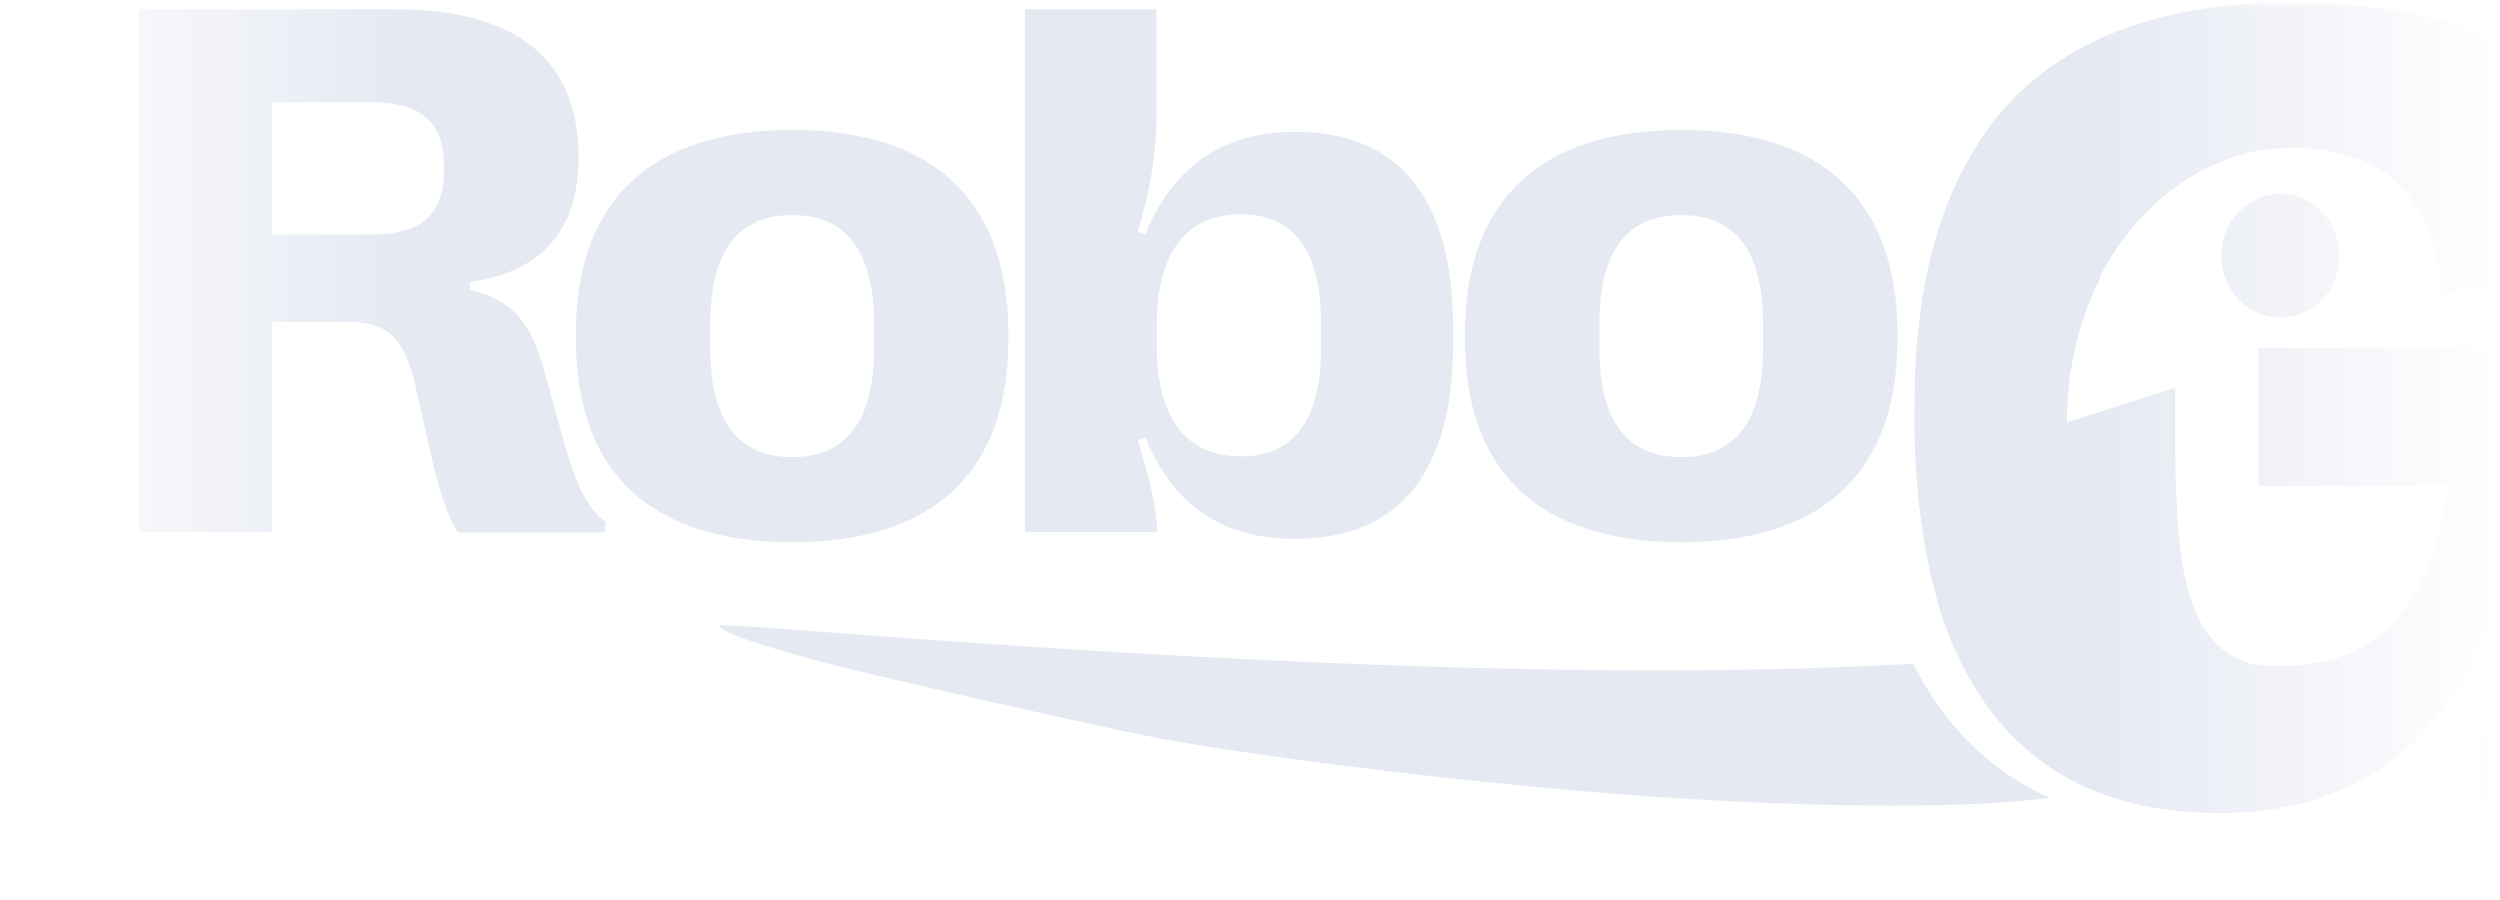 <svg width="411" height="148" viewBox="0 0 411 148" fill="none" xmlns="http://www.w3.org/2000/svg">
<g clip-path="url(#clip0_196_1047)">
<mask id="mask0_196_1047" style="mask-type:alpha" maskUnits="userSpaceOnUse" x="0" y="0" width="411" height="148">
<rect y="0.42" width="411" height="147.465" fill="url(#paint0_linear_196_1047)"/>
</mask>
<g mask="url(#mask0_196_1047)">
<path d="M458.195 132.783C472.239 132.783 481.582 126.643 485.163 115.72L486.34 116.027C484.517 127.565 487.402 132.783 502.034 132.783C504.06 132.788 506.082 132.625 508.083 132.296L510.2 119.401H507.552C504.682 119.341 503.735 118.479 503.735 114.617V87.387C503.735 72.228 493.803 65.105 472.712 65.105C450.38 65.105 439.157 74.005 440.097 89.044L461.625 90.154C461.037 81.862 464.797 78.158 472.26 78.158C478.905 78.158 482.134 80.917 482.134 87.057V90.386L466.153 93.273C450.165 96.159 438.295 101.377 438.295 115.315V115.495C438.331 126.373 445.565 132.783 458.195 132.783ZM467.301 118.239C462.658 118.239 460.19 116.394 460.19 112.773V112.653C460.19 107.308 464.89 104.976 473.53 103.259L482.142 101.535V103.686C482.17 112.038 475.238 118.239 467.301 118.239Z" fill="#E5E9F2"/>
<path d="M512.619 131.126H534.247V106.265C534.247 89.876 538.654 84.717 550.932 83.735L559.687 83.061L557.635 64.46C544.997 65.749 539.063 69.798 531.951 82.873L530.781 82.258C533.537 74.589 534.247 71.087 534.125 66.664H512.597L512.619 131.126Z" fill="#E5E9F2"/>
<path d="M583.712 132.235C596.048 132.235 603.927 126.342 608.276 115.531L609.503 116.026C607.451 122.654 606.389 127.812 606.332 131.126H628.075V45.184H606.454V62.128C606.454 68.936 607.329 74.281 609.503 81.621L608.334 82.176C603.985 71.372 595.933 65.292 583.712 65.292C566.49 65.292 557.677 76.283 557.677 97.83V99.854C557.677 121.304 566.497 132.235 583.712 132.235ZM592.618 118.665C583.92 118.665 579.457 112.667 579.457 100.739V96.87C579.457 84.875 583.92 78.877 592.618 78.877C601.667 78.877 606.489 85.197 606.489 97.29V100.289C606.454 112.405 601.631 118.665 592.618 118.665Z" fill="#E5E9F2"/>
<path d="M666.719 119.4C658.107 119.4 653.027 114.429 652.675 104.113H700.798C701.122 101.447 701.278 98.762 701.265 96.076C701.265 76.058 689.166 65.074 666.719 65.074C643.267 65.074 630.752 76.553 630.752 97.545V100.372C630.752 121.611 643.267 132.722 666.425 132.722C686.991 132.722 698.717 125.225 701.207 110.5L679.758 108.596C678.531 116.206 674.06 119.4 666.719 119.4ZM666.654 78.457C675 78.457 679.406 82.955 679.406 91.345V92.095H652.854C653.673 83.12 658.43 78.457 666.654 78.457Z" fill="#E5E9F2"/>
<path d="M704.12 131.126H725.749V101.294C725.749 88.398 731.095 80.661 740.022 80.661C746.66 80.661 749.954 84.35 749.954 91.532V131.126H771.576V85.819C771.576 72.377 764.113 65.577 750.126 65.577C737.619 65.577 729.093 71.162 723.575 82.82L722.398 82.266C724.809 75.331 725.627 71.402 725.57 66.671H704.12V131.126Z" fill="#E5E9F2"/>
<path fill-rule="evenodd" clip-rule="evenodd" d="M276.387 21.364C253.058 21.364 240.837 33.09 240.837 54.825V55.807C240.837 77.549 253.036 89.14 276.387 89.14C299.739 89.14 311.938 77.541 311.938 55.807V54.825C311.938 33.09 299.71 21.364 276.387 21.364ZM289.843 57.351C289.843 69.197 285.257 75.15 276.387 75.15C267.518 75.15 262.932 69.197 262.932 57.351V53.228C262.932 41.314 267.453 35.362 276.387 35.362C285.322 35.362 289.843 41.314 289.843 53.228V57.351Z" fill="#E5E9F2"/>
<path fill-rule="evenodd" clip-rule="evenodd" d="M212.879 21.674C200.68 21.674 192.664 27.755 188.258 38.558L187.081 38.004C189.234 30.641 190.138 25.258 190.138 18.511V1.537H168.509V87.486H190.253C190.195 84.172 189.133 79.014 187.081 72.386L188.315 71.891C192.664 82.695 200.515 88.588 212.879 88.588C230.102 88.588 238.907 77.664 238.907 56.237V54.213C238.907 32.658 230.095 21.674 212.879 21.674ZM217.185 57.099C217.185 69.005 212.721 75.025 204.024 75.025C194.975 75.025 190.16 68.765 190.16 56.672V53.65C190.16 41.557 194.975 35.237 204.024 35.237C212.721 35.237 217.185 41.235 217.185 53.23V57.099Z" fill="#E5E9F2"/>
<path fill-rule="evenodd" clip-rule="evenodd" d="M314.536 109.132C308.867 109.431 302.908 109.681 296.66 109.881C237.306 111.568 166.923 106.268 135.255 103.883C124.799 103.096 118.563 102.631 118.34 102.834C117.429 103.659 126.952 106.837 139.46 109.904C151.968 112.97 173.439 117.821 187.131 120.7C200.823 123.579 233.489 127.777 259.71 130.034C288.917 132.553 317.392 133.153 333.208 131.593C334.428 131.473 335.677 131.331 336.947 131.181C330.086 128.108 324.078 123.275 319.48 117.131C317.608 114.623 315.953 111.946 314.536 109.132Z" fill="#E5E9F2"/>
<path fill-rule="evenodd" clip-rule="evenodd" d="M130.224 21.364C106.901 21.364 94.673 33.09 94.673 54.825V55.807C94.673 77.549 106.873 89.14 130.224 89.14C153.575 89.14 165.774 77.541 165.774 55.807V54.825C165.774 33.09 153.553 21.364 130.224 21.364ZM143.686 57.351C143.686 69.197 139.101 75.15 130.224 75.15C121.347 75.15 116.769 69.189 116.769 57.344V53.228C116.769 41.314 121.297 35.362 130.224 35.362C139.151 35.362 143.686 41.314 143.686 53.228V57.351Z" fill="#E5E9F2"/>
<path fill-rule="evenodd" clip-rule="evenodd" d="M92.234 70.969L89.765 61.972C87.354 52.901 84.476 49.549 77.25 47.585V46.355C88.94 44.759 95.111 37.883 95.111 25.97V25.73C95.111 9.889 84.943 1.537 65.172 1.537H22.833V87.486H44.756V52.901H56.956C64.534 52.901 66.766 56.334 68.531 64.439L70.354 72.603C72.169 80.708 73.403 84.599 75.284 87.523H99.381L99.611 85.866C96.697 83.677 94.645 80.056 92.234 70.969ZM73.016 27.815C73.016 35.492 69.084 38.558 60.974 38.558H44.756V16.816H61.147C69.141 16.816 73.016 19.95 73.016 27.62V27.815Z" fill="#E5E9F2"/>
<path fill-rule="evenodd" clip-rule="evenodd" d="M434.27 43.154L401.518 48.275C400.018 31.961 391.895 24.284 376.631 24.284C364.015 24.284 351.816 32.433 345.056 45.771L326.778 21.21C337.007 7.385 353.619 0.455 376.617 0.42C412.497 0.42 431.155 15.174 434.27 43.154Z" fill="#E5E9F2"/>
<path fill-rule="evenodd" clip-rule="evenodd" d="M321.102 106.179C320.623 105.004 320.159 103.792 319.709 102.543L319.279 101.276C319.142 100.848 319.006 100.421 318.877 99.986C318.748 99.551 318.626 99.161 318.504 98.742C318.504 98.697 318.504 98.651 318.504 98.614C318.389 98.194 318.267 97.767 318.152 97.34C318.002 96.762 317.851 96.177 317.707 95.593C317.621 95.263 317.542 94.925 317.47 94.588C317.14 93.156 316.832 91.686 316.559 90.172L316.408 89.287C316.358 88.972 316.301 88.65 316.251 88.328L316.186 87.908L316.035 86.911C315.985 86.581 315.935 86.251 315.892 85.914L315.719 84.609C315.648 84.024 315.576 83.432 315.519 82.832C315.389 81.7 315.275 80.583 315.188 79.376C315.138 78.821 315.095 78.274 315.059 77.719C315.059 77.352 315.009 76.969 314.988 76.617L314.901 75.395C314.901 75.305 314.901 75.207 314.901 75.11C314.901 74.698 314.858 74.285 314.851 73.865C314.851 73.558 314.815 73.251 314.815 72.936C314.815 72.403 314.772 71.879 314.758 71.346C314.744 70.814 314.758 70.409 314.758 69.944C314.758 69.652 314.758 69.36 314.758 69.067C314.758 68.467 314.758 67.86 314.758 67.26V66.885C314.758 47.347 318.824 32.086 326.957 21.099L345.235 45.683C341.589 53.03 339.722 61.197 339.795 69.472L357.585 63.774V64.606C357.585 67.388 357.585 70.079 357.585 72.666C357.585 73.416 357.585 74.165 357.585 74.968C357.585 75.11 357.585 75.26 357.585 75.41C357.585 76.135 357.599 76.854 357.628 77.569C357.671 79.658 357.743 81.658 357.843 83.567C357.843 83.897 357.886 84.227 357.908 84.542C357.965 85.546 358.037 86.513 358.123 87.458C358.123 87.72 358.166 87.983 358.195 88.208C358.26 88.882 358.331 89.542 358.417 90.195C358.417 90.412 358.468 90.629 358.496 90.839C358.568 91.349 358.64 91.852 358.719 92.339C358.719 92.556 358.783 92.781 358.826 92.999C358.87 93.216 358.898 93.426 358.941 93.636C358.984 93.846 359.042 94.176 359.099 94.445C359.157 94.715 359.207 94.978 359.264 95.248L359.393 95.795C359.472 96.125 359.558 96.462 359.645 96.785C359.68 96.942 359.723 97.1 359.767 97.249C359.81 97.399 359.845 97.527 359.889 97.669C359.932 97.812 360.003 98.052 360.068 98.247C360.133 98.442 360.211 98.719 360.298 98.951C360.616 99.877 360.99 100.781 361.417 101.658C361.51 101.853 361.618 102.048 361.718 102.243C361.819 102.438 361.898 102.573 361.991 102.73C362.084 102.887 362.156 103.015 362.25 103.157C362.343 103.3 362.364 103.345 362.429 103.442C362.494 103.54 362.63 103.75 362.73 103.9C362.831 104.05 362.974 104.244 363.103 104.409C363.585 105.051 364.123 105.643 364.711 106.179C364.792 106.262 364.878 106.34 364.969 106.411L365.22 106.629C365.518 106.88 365.83 107.112 366.153 107.326C366.273 107.413 366.398 107.493 366.526 107.566L366.727 107.701L367.251 107.993C367.431 108.098 367.617 108.188 367.811 108.278C368.184 108.458 368.564 108.615 368.959 108.765C369.117 108.825 369.268 108.878 369.426 108.923L369.619 108.99L370.265 109.178C371.958 109.611 373.696 109.82 375.439 109.8C357.535 109.8 343.599 103.975 325.414 74.908L321.97 107.776L321.102 106.179Z" fill="#E5E9F2"/>
<path fill-rule="evenodd" clip-rule="evenodd" d="M384.589 42.057C384.586 44.061 384.015 46.02 382.947 47.685C381.879 49.349 380.363 50.646 378.59 51.411C376.817 52.176 374.866 52.375 372.985 51.982C371.104 51.589 369.377 50.623 368.021 49.204C366.666 47.786 365.743 45.98 365.37 44.014C364.997 42.048 365.19 40.011 365.925 38.16C366.659 36.309 367.903 34.726 369.498 33.613C371.093 32.5 372.969 31.906 374.887 31.906C376.162 31.906 377.425 32.169 378.603 32.679C379.781 33.189 380.851 33.937 381.752 34.88C382.654 35.823 383.368 36.942 383.855 38.174C384.341 39.405 384.591 40.725 384.589 42.057Z" fill="#E5E9F2"/>
<path fill-rule="evenodd" clip-rule="evenodd" d="M364.711 133.634C387.747 133.634 402.135 122.2 410.344 99.791L412.497 100.541C408.263 115.85 406.935 124.337 407.38 131.527H435.626V57.184H371.328V79.893H402.486C400.018 99.258 391.098 109.492 375.217 109.492C357.277 109.492 343.376 103.659 325.192 74.6L321.74 107.461C329.67 124.787 344.065 133.634 364.711 133.634Z" fill="#E5E9F2"/>
<path d="M434.27 43.154L401.518 48.275C400.018 31.961 391.895 24.284 376.631 24.284C364.015 24.284 351.816 32.433 345.056 45.771L326.778 21.21C337.007 7.385 353.619 0.455 376.617 0.42C412.497 0.42 431.155 15.174 434.27 43.154Z" fill="#E5E9F2"/>
<path fill-rule="evenodd" clip-rule="evenodd" d="M321.102 106.179C320.623 105.004 320.159 103.792 319.709 102.543L319.279 101.276C319.142 100.848 319.006 100.421 318.877 99.986C318.748 99.551 318.626 99.161 318.504 98.742C318.504 98.697 318.504 98.651 318.504 98.614C318.389 98.194 318.267 97.767 318.152 97.34C318.002 96.762 317.851 96.177 317.707 95.593C317.621 95.263 317.542 94.925 317.47 94.588C317.14 93.156 316.832 91.686 316.559 90.172L316.408 89.287C316.358 88.972 316.301 88.65 316.251 88.328L316.186 87.908L316.035 86.911C315.985 86.581 315.935 86.251 315.892 85.914L315.719 84.609C315.648 84.024 315.576 83.432 315.519 82.832C315.389 81.7 315.275 80.583 315.188 79.376C315.138 78.821 315.095 78.274 315.059 77.719C315.059 77.352 315.009 76.969 314.988 76.617L314.901 75.395C314.901 75.305 314.901 75.207 314.901 75.11C314.901 74.698 314.858 74.285 314.851 73.865C314.851 73.558 314.815 73.251 314.815 72.936C314.815 72.403 314.772 71.879 314.758 71.346C314.744 70.814 314.758 70.409 314.758 69.944C314.758 69.652 314.758 69.36 314.758 69.067C314.758 68.467 314.758 67.86 314.758 67.26V66.885C314.758 47.347 318.824 32.086 326.957 21.099L345.235 45.683C341.589 53.03 339.722 61.197 339.795 69.472L357.585 63.774V64.606C357.585 67.388 357.585 70.079 357.585 72.666C357.585 73.416 357.585 74.165 357.585 74.968C357.585 75.11 357.585 75.26 357.585 75.41C357.585 76.135 357.599 76.854 357.628 77.569C357.671 79.658 357.743 81.658 357.843 83.567C357.843 83.897 357.886 84.227 357.908 84.542C357.965 85.546 358.037 86.513 358.123 87.458C358.123 87.72 358.166 87.983 358.195 88.208C358.26 88.882 358.331 89.542 358.417 90.195C358.417 90.412 358.468 90.629 358.496 90.839C358.568 91.349 358.64 91.852 358.719 92.339C358.719 92.556 358.783 92.781 358.826 92.999C358.87 93.216 358.898 93.426 358.941 93.636C358.984 93.846 359.042 94.176 359.099 94.445C359.157 94.715 359.207 94.978 359.264 95.248L359.393 95.795C359.472 96.125 359.558 96.462 359.645 96.785C359.68 96.942 359.723 97.1 359.767 97.249C359.81 97.399 359.845 97.527 359.889 97.669C359.932 97.812 360.003 98.052 360.068 98.247C360.133 98.442 360.211 98.719 360.298 98.951C360.616 99.877 360.99 100.781 361.417 101.658C361.51 101.853 361.618 102.048 361.718 102.243C361.819 102.438 361.898 102.573 361.991 102.73C362.084 102.887 362.156 103.015 362.25 103.157C362.343 103.3 362.364 103.345 362.429 103.442C362.494 103.54 362.63 103.75 362.73 103.9C362.831 104.05 362.974 104.244 363.103 104.409C363.585 105.051 364.123 105.643 364.711 106.179C364.792 106.262 364.878 106.34 364.969 106.411L365.22 106.629C365.518 106.88 365.83 107.112 366.153 107.326C366.273 107.413 366.398 107.493 366.526 107.566L366.727 107.701L367.251 107.993C367.431 108.098 367.617 108.188 367.811 108.278C368.184 108.458 368.564 108.615 368.959 108.765C369.117 108.825 369.268 108.878 369.426 108.923L369.619 108.99L370.265 109.178C371.958 109.611 373.696 109.82 375.439 109.8C357.535 109.8 343.599 103.975 325.414 74.908L321.97 107.776L321.102 106.179Z" fill="#E5E9F2"/>
<path d="M384.589 42.057C384.586 44.061 384.015 46.02 382.947 47.685C381.879 49.349 380.363 50.646 378.59 51.411C376.817 52.176 374.866 52.375 372.985 51.982C371.104 51.589 369.377 50.623 368.021 49.204C366.666 47.786 365.743 45.98 365.37 44.014C364.997 42.048 365.19 40.011 365.925 38.16C366.659 36.309 367.903 34.726 369.498 33.613C371.093 32.5 372.969 31.906 374.887 31.906C376.162 31.906 377.425 32.169 378.603 32.679C379.781 33.189 380.851 33.937 381.752 34.88C382.654 35.823 383.368 36.942 383.855 38.174C384.341 39.405 384.591 40.725 384.589 42.057Z" fill="#E5E9F2"/>
<path fill-rule="evenodd" clip-rule="evenodd" d="M364.711 133.634C387.747 133.634 402.135 122.2 410.344 99.791L412.497 100.541C408.263 115.85 406.935 124.337 407.38 131.527H435.626V57.184H371.328V79.893H402.486C400.018 99.258 391.098 109.492 375.217 109.492C357.277 109.492 343.376 103.659 325.192 74.6L321.74 107.461C329.67 124.787 344.065 133.634 364.711 133.634Z" fill="#E5E9F2"/>
</g>
</g>
<defs>
<linearGradient id="paint0_linear_196_1047" x1="411" y1="63.211" x2="0" y2="63.211" gradientUnits="userSpaceOnUse">
<stop stop-color="white" stop-opacity="0"/>
<stop offset="0.162" stop-color="white"/>
<stop offset="0.839" stop-color="white"/>
<stop offset="1" stop-color="white" stop-opacity="0"/>
</linearGradient>
<clipPath id="clip0_196_1047">
<rect width="411" height="147.465" fill="white" transform="translate(0 0.42)"/>
</clipPath>
</defs>
</svg>
